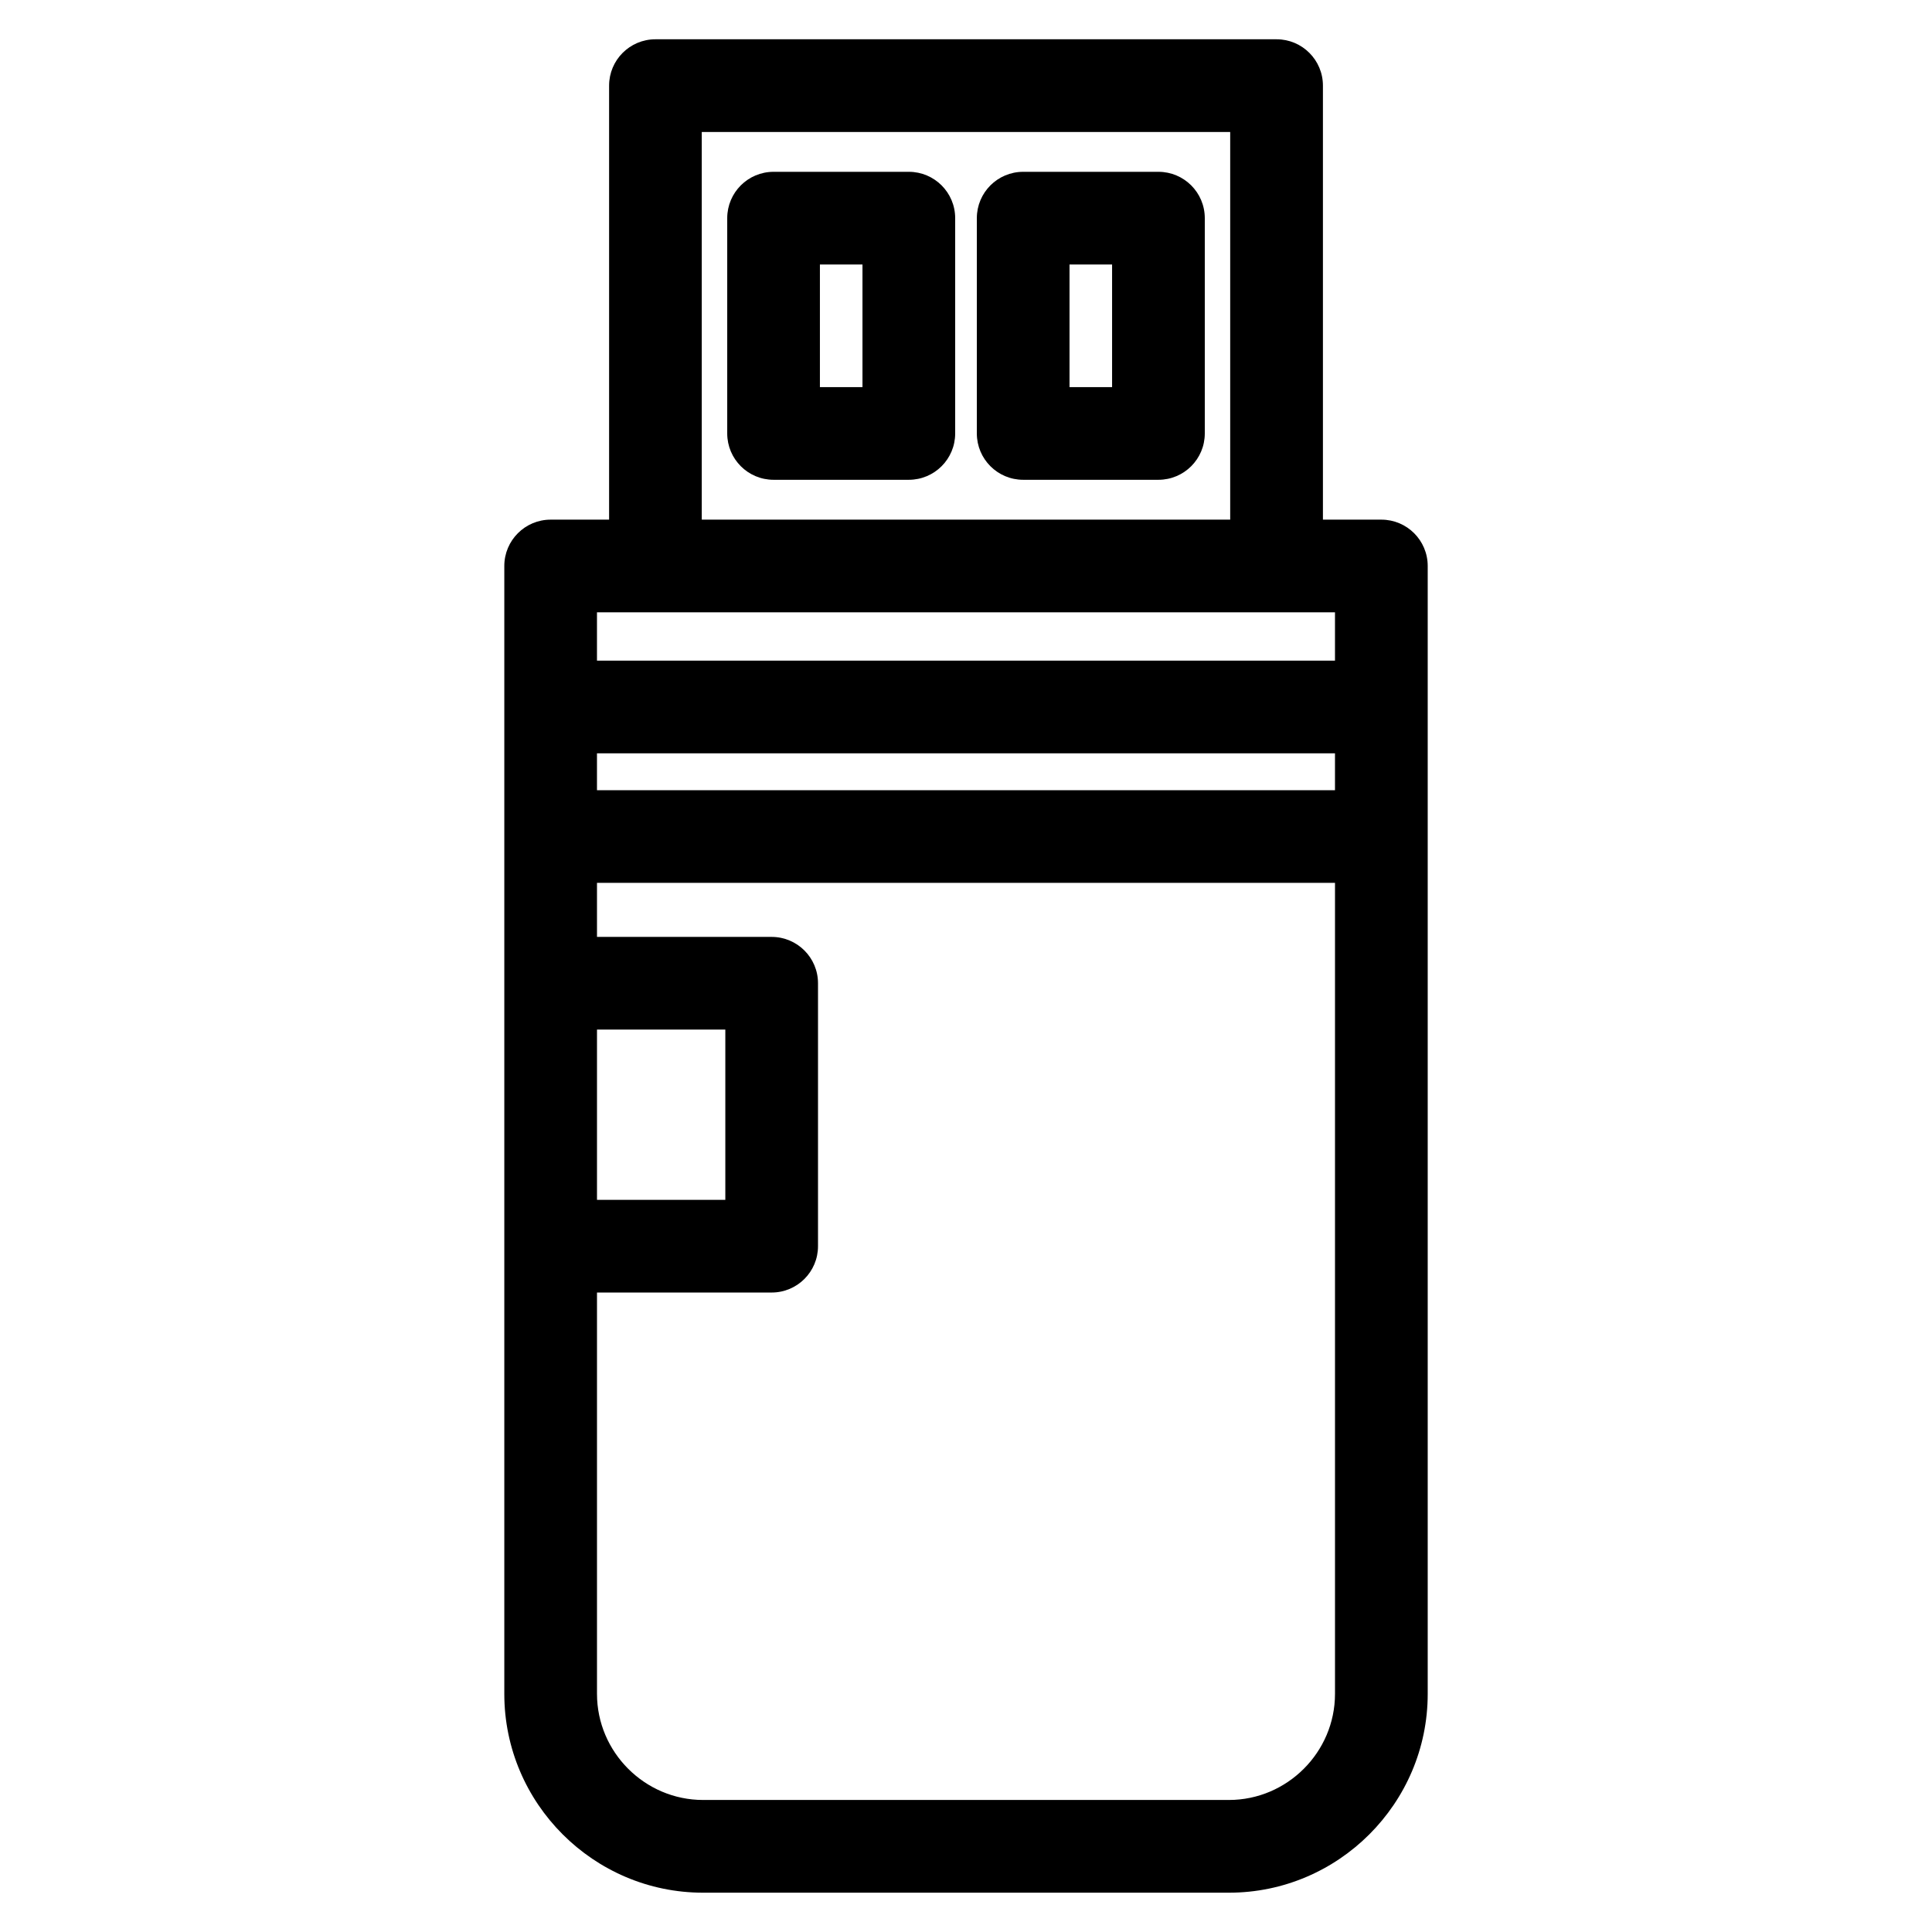 <?xml version="1.0" encoding="UTF-8"?>
<!-- Uploaded to: ICON Repo, www.svgrepo.com, Generator: ICON Repo Mixer Tools -->
<svg fill="#000000" width="800px" height="800px" version="1.1" viewBox="144 144 512 512" xmlns="http://www.w3.org/2000/svg">
 <path d="m289.93 281.71h15.488v-115.02c0-6.785 5.5-12.281 12.281-12.281h164.61c6.785 0 12.281 5.5 12.281 12.281v115.02h15.488c6.785 0 12.281 5.5 12.281 12.277v298.92c0 28.996-23.676 52.676-52.676 52.676h-139.36c-28.996 0-52.676-23.676-52.676-52.676v-298.92c0-6.777 5.5-12.277 12.281-12.277zm12.281 110.58h46.289c6.777 0 12.281 5.5 12.281 12.281v69.68c0 6.785-5.504 12.281-12.281 12.281h-46.289v106.37c0 15.438 12.676 28.109 28.109 28.109h139.36c15.438 0 28.109-12.676 28.109-28.109v-214.94h-195.58zm34.008 24.562h-34.008v45.117h34.008zm78.934-227.32h35.848c6.785 0 12.281 5.5 12.281 12.281v57.055c0 6.785-5.5 12.281-12.281 12.281h-35.848c-6.785 0-12.281-5.5-12.281-12.281v-57.055c0-6.785 5.5-12.281 12.281-12.281zm23.562 24.562h-11.281v32.496h11.281zm-89.711-24.562h35.848c6.785 0 12.281 5.5 12.281 12.281v57.055c0 6.785-5.5 12.281-12.281 12.281h-35.848c-6.785 0-12.281-5.5-12.281-12.281v-57.055c0-6.785 5.5-12.281 12.281-12.281zm23.562 24.562h-11.281v32.496h11.281zm-42.59 67.617h140.04v-102.73h-140.04zm-27.77 71.699h195.58v-9.777h-195.58zm0-34.336h195.58v-12.805h-195.58z"/>
</svg>